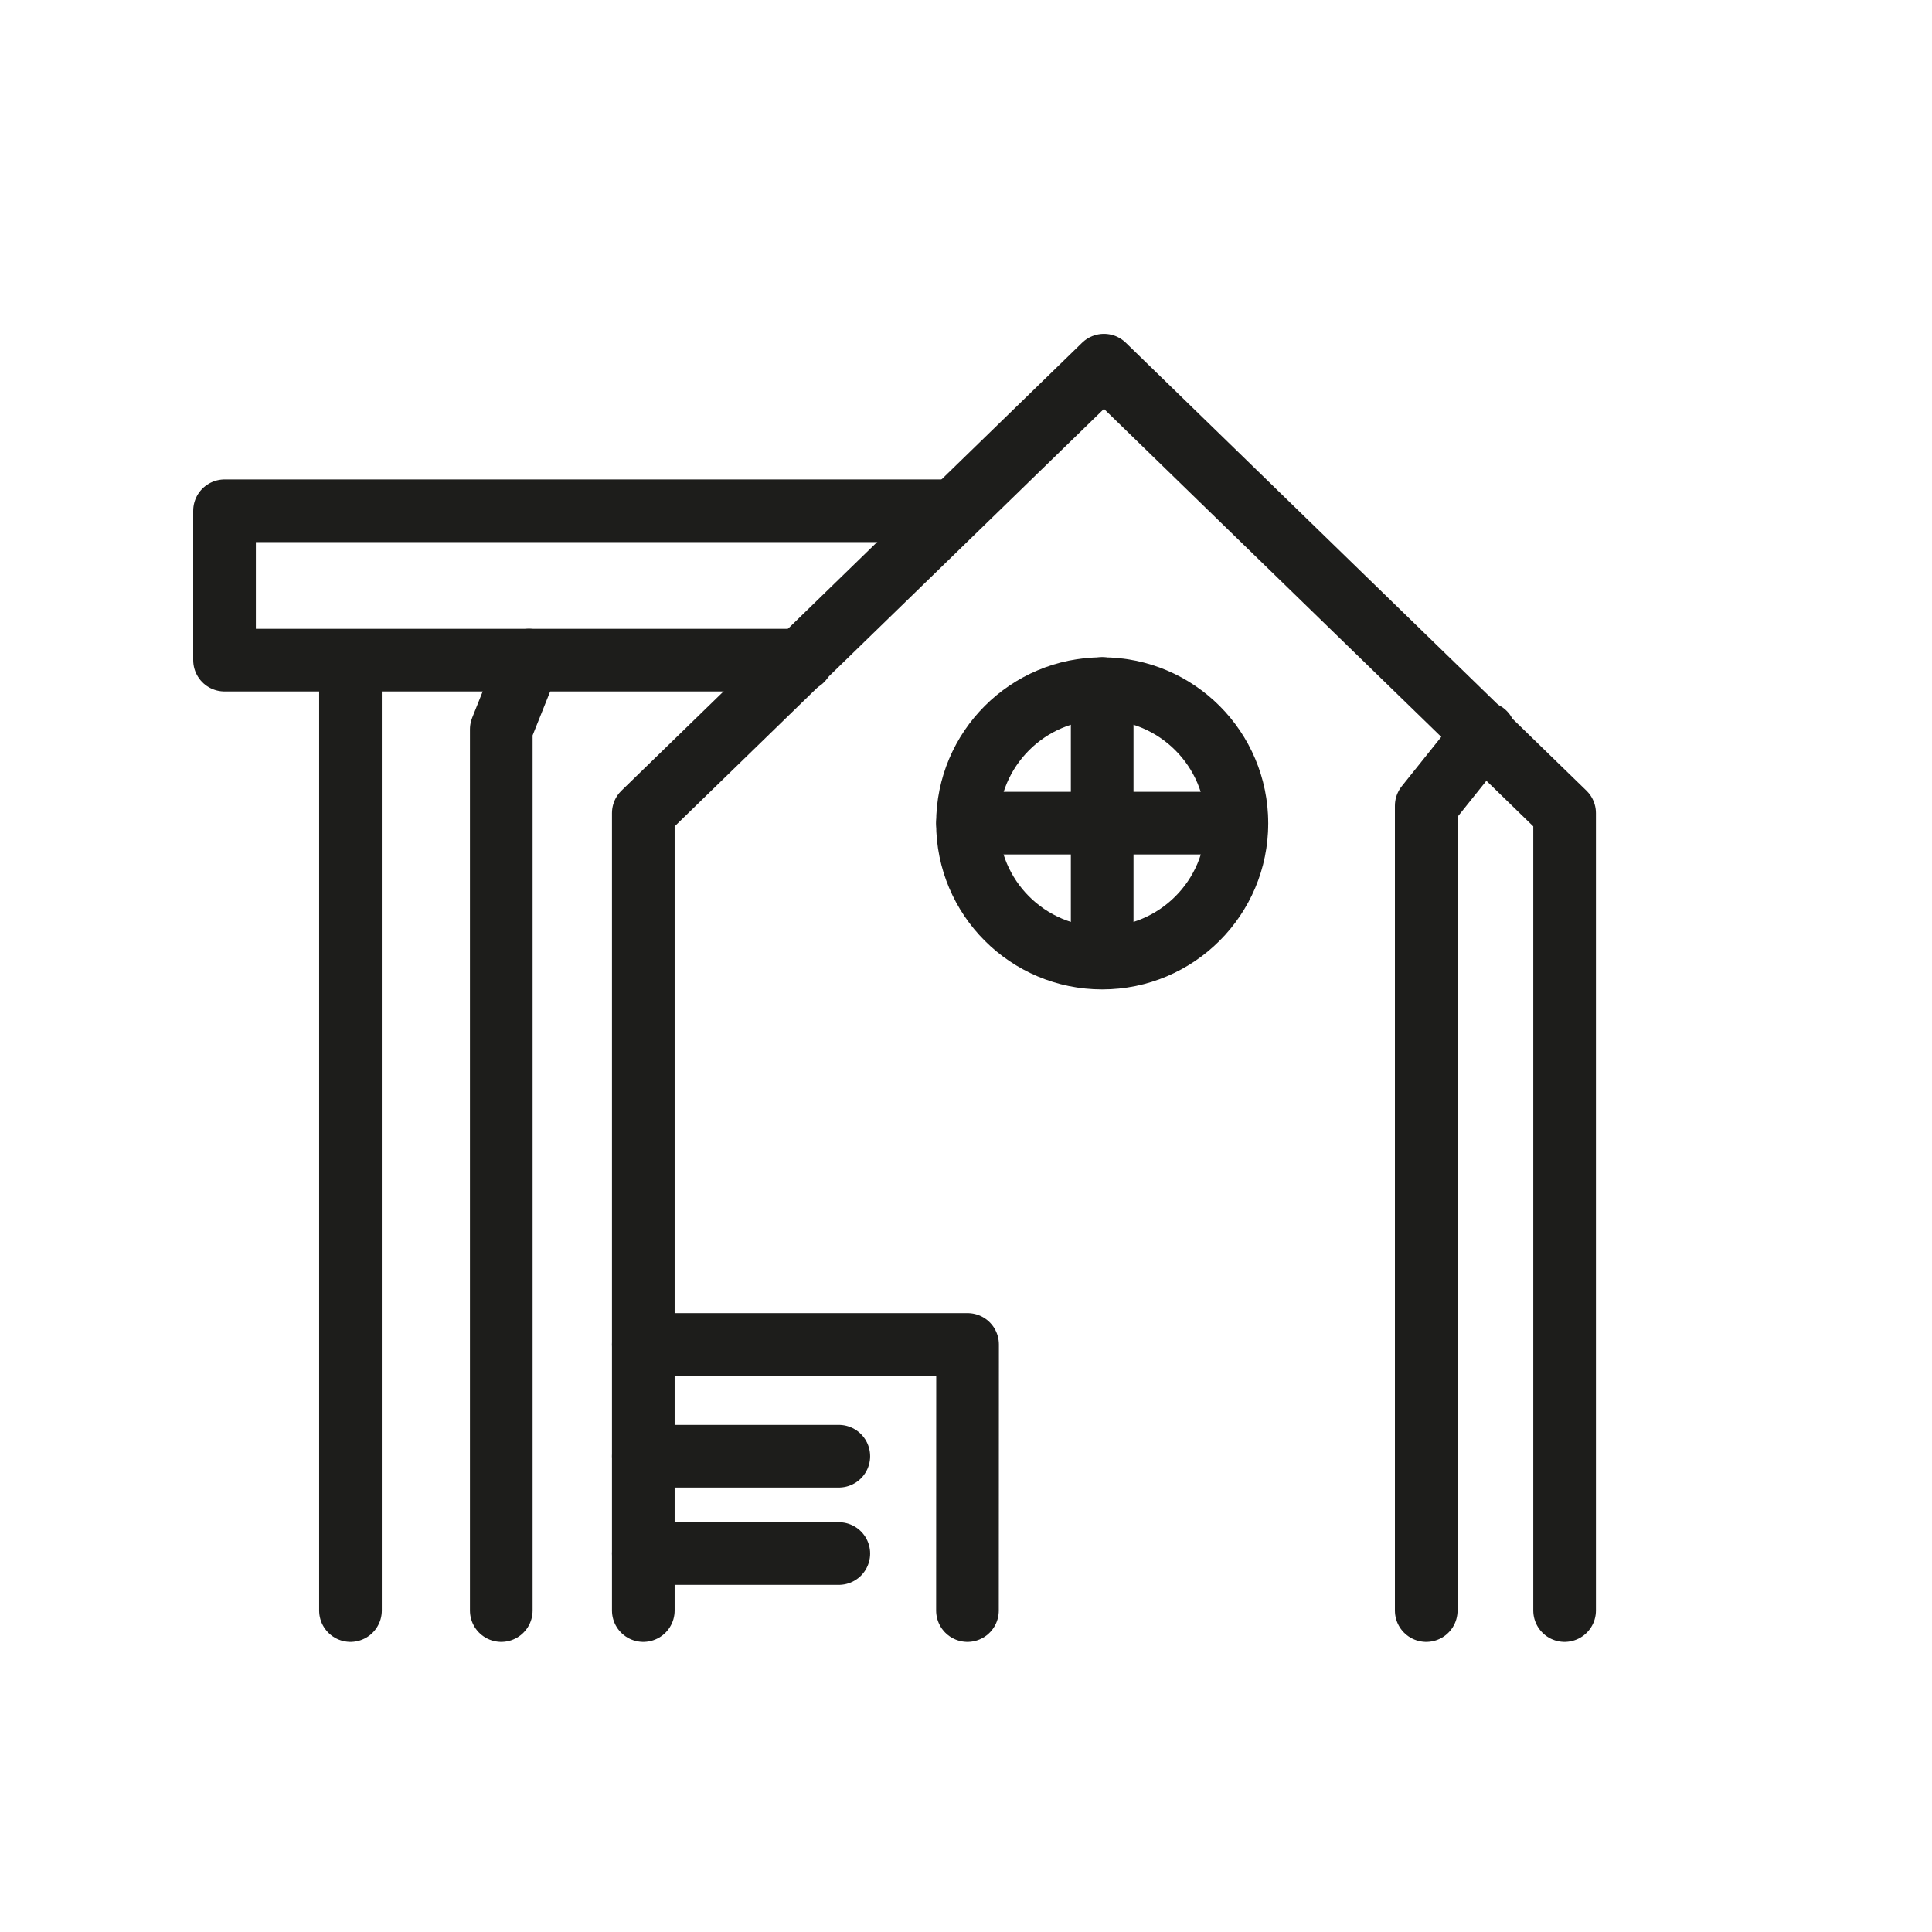 <?xml version="1.0" encoding="utf-8"?>
<!-- Generator: Adobe Illustrator 25.4.3, SVG Export Plug-In . SVG Version: 6.00 Build 0)  -->
<svg version="1.1" xmlns="http://www.w3.org/2000/svg" xmlns:xlink="http://www.w3.org/1999/xlink" x="0px" y="0px"
	 viewBox="0 0 185 185" style="enable-background:new 0 0 185 185;" xml:space="preserve">
<style type="text/css">
	.st0{display:none;}
	.st1{display:inline;}
	.st2{fill:none;stroke:#1D1D1B;stroke-width:6;stroke-linecap:round;stroke-linejoin:round;stroke-miterlimit:10;}
	.st3{display:inline;fill:none;stroke:#FFEC00;stroke-width:6;stroke-linecap:round;stroke-linejoin:round;stroke-miterlimit:10;}
	.st4{fill:#FFEC00;}
</style>
<g id="Vorlagen" class="st0">
	<path class="st1" d="M-89.01,284.41h366.23c2.92,0,5.28-2.36,5.28-5.28v-21.72c0-2.92-2.36-5.28-5.28-5.28h-4.9V22.32
		c0-1.4-0.56-2.75-1.55-3.73L159.39-92.79c-2.06-2.06-5.41-2.06-7.47,0l-42.24,42.24H-89c-2.92,0-5.28,2.36-5.28,5.28v38.08
		c0,2.92,2.36,5.28,5.28,5.28h25.8v90.34H-89c-2.92,0-5.28,2.36-5.28,5.28v57.12c0,2.92,2.36,5.28,5.28,5.28h25.8v96.01H-89
		c-2.92,0-5.28,2.36-5.28,5.28v21.71C-94.28,282.04-91.92,284.41-89.01,284.41L-89.01,284.41z M115.59-41.52
		c0.01-0.01,0.01-0.01,0.02-0.02l40.04-40.04l106.1,106.1v156.27H141.37c-2.92,0-5.28,2.36-5.28,5.28v66.07H31.46v-96.01H176.6
		c2.92,0,5.28-2.36,5.28-5.28l0-57.12c0-2.92-2.36-5.28-5.28-5.28H31.46l0-45.84L77.51-3.44c0,0,0.01-0.01,0.01-0.01L115.59-41.52z
		 M171.83,216.09h89.91v11.33h-89.91c-2.92,0-5.28,2.36-5.28,5.28c0,2.92,2.36,5.28,5.28,5.28h89.91v14.14h-115.1v-60.79h115.1
		v14.18h-89.91c-2.92,0-5.28,2.36-5.28,5.28C166.55,213.73,168.92,216.09,171.83,216.09L171.83,216.09z M22.45,36.67
		c-0.99,0.99-1.55,2.34-1.55,3.73v48.03h-73.54V-1.9H61.02L22.45,36.67z M-83.73-12.47v-27.51H99.11L71.6-12.47H-83.73z
		 M-83.73,145.55V99h255.03v46.55H-83.73z M-32.84,228.57c2.92,0,5.28-2.36,5.28-5.28v-34.27c0-2.92-2.36-5.28-5.28-5.28h-19.8
		v-27.61H20.9v96.01h-73.54v-57.84h14.52v28.99C-38.12,226.2-35.76,228.56-32.84,228.57L-32.84,228.57z M-83.73,262.7h355.65v11.14
		H-83.73V262.7z"/>
	<path class="st1" d="M155.65,45.05c22.41,0,40.64-18.23,40.64-40.64c0-22.41-18.23-40.64-40.64-40.64
		c-22.41,0-40.64,18.23-40.64,40.64S133.24,45.05,155.65,45.05L155.65,45.05z M160.93-25.17c12.35,2.2,22.09,11.95,24.3,24.3h-24.3
		V-25.17z M160.93,9.7h24.3c-2.2,12.35-11.95,22.1-24.3,24.3V9.7z M150.36-25.17v24.3h-24.3C128.27-13.22,138.02-22.97,150.36-25.17
		z M150.36,9.7v24.3c-12.35-2.2-22.1-11.95-24.3-24.3H150.36z"/>
</g>
<g id="Icons">
	<line class="st2" x1="33.56" y1="154.22" x2="33.56" y2="63.56"/>
	<polyline class="st2" points="61.6,154.22 61.6,77.86 105.71,34.97 149.82,77.86 149.82,154.22 	"/>
	<polyline class="st2" points="90.2,48.91 21.5,48.91 21.5,63.21 76.78,63.21 	"/>
	<polyline class="st2" points="142.15,70.19 136.57,77.16 136.57,154.22 	"/>
	<polyline class="st2" points="48,154.22 48,69.84 50.65,63.21 	"/>
	<circle class="st2" cx="105.54" cy="78.84" r="12.9"/>
	<line class="st2" x1="105.54" y1="65.93" x2="105.54" y2="91.71"/>
	<line class="st2" x1="92.65" y1="78.82" x2="118.43" y2="78.82"/>
	<polyline class="st2" points="61.6,128.74 92.65,128.74 92.64,154.22 	"/>
	<line class="st2" x1="61.6" y1="139.44" x2="80.32" y2="139.44"/>
	<line class="st2" x1="61.6" y1="148.76" x2="80.32" y2="148.76"/>
</g>
<g id="hervorhebung" class="st0">
	<polyline class="st3" points="142.15,70.19 136.57,77.16 136.57,154.22 	"/>
	<polyline class="st3" points="48,154.22 48,69.84 50.65,63.21 	"/>
</g>
</svg>
